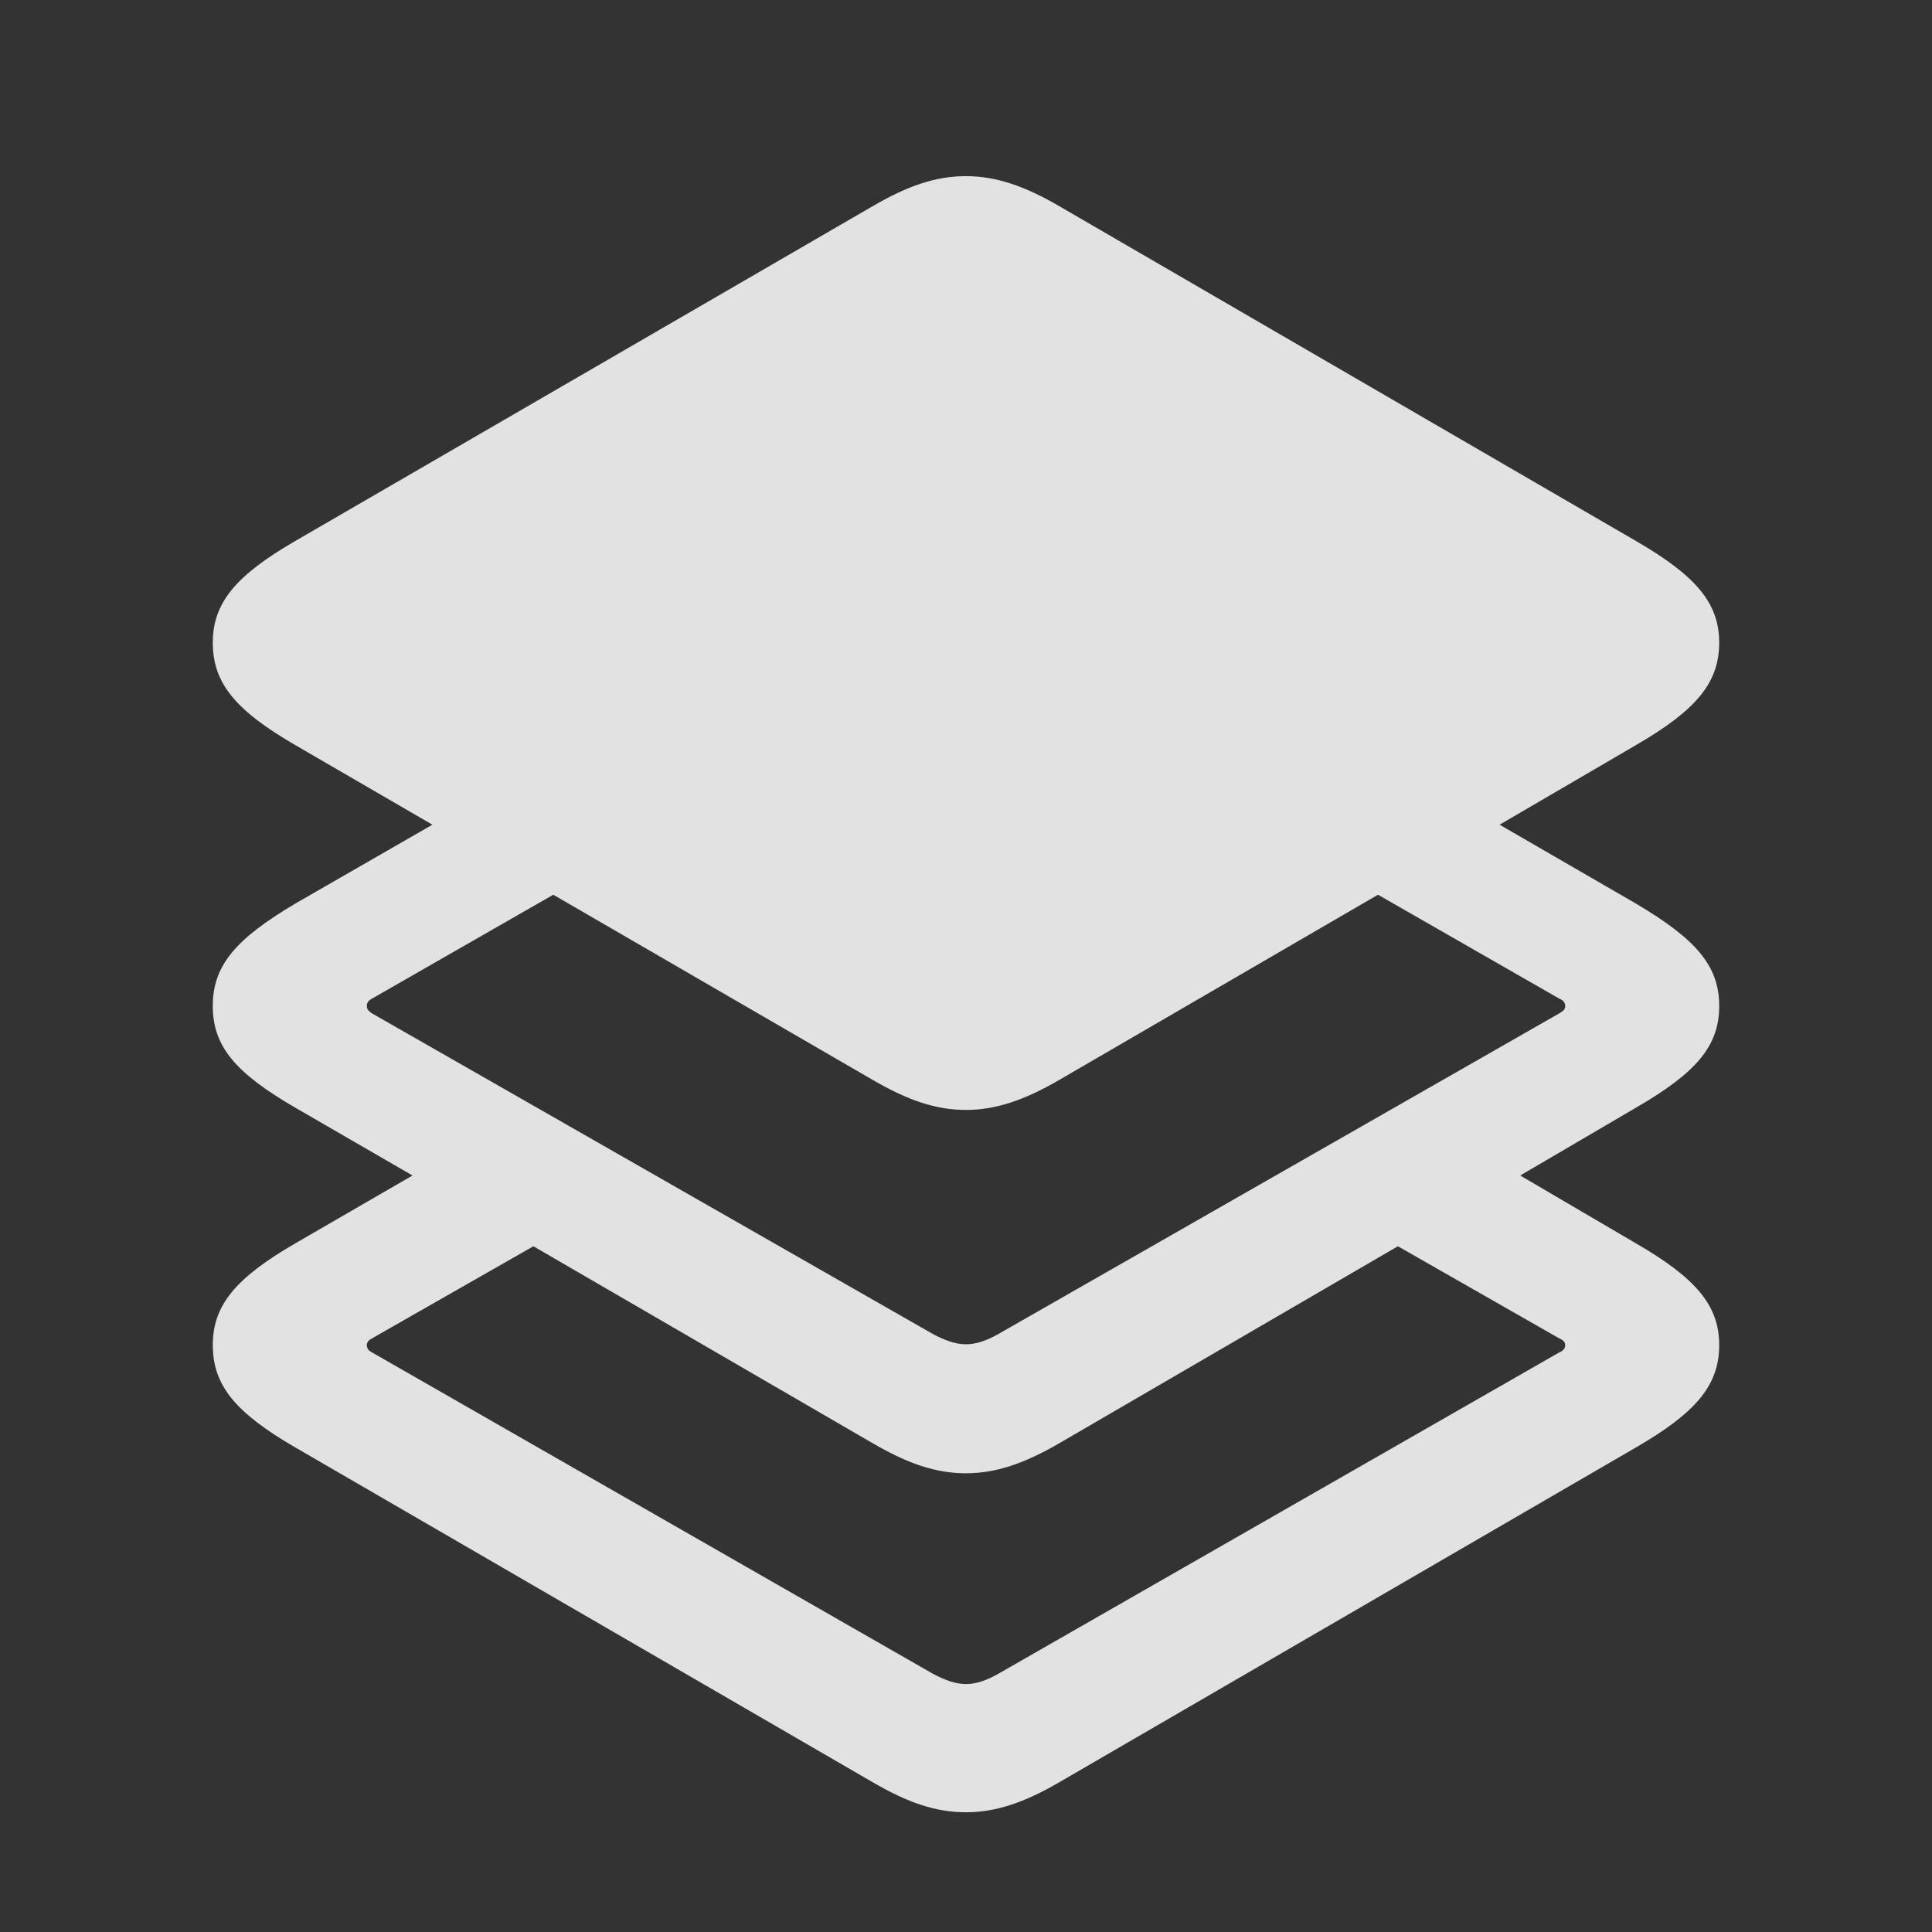 <svg width="64" height="64" viewBox="0 0 64 64" fill="none" xmlns="http://www.w3.org/2000/svg">
<rect x="0" y="0" width="64" height="64" fill="#333333" stroke="none"/>
<g id="features icons">
<path id="&#244;&#128;&#175;&#177;" d="M35.101 59.033L54.192 47.949C56.17 46.802 56.951 45.898 56.951 44.556C56.951 43.237 56.17 42.334 54.192 41.187L50.359 38.94L54.192 36.694C56.17 35.547 56.951 34.668 56.951 33.325C56.951 31.982 56.17 31.104 54.192 29.932L49.676 27.319L54.192 24.683C56.17 23.535 56.951 22.632 56.951 21.289C56.951 19.971 56.17 19.067 54.192 17.92L35.101 6.836C33.929 6.152 32.977 5.835 32 5.835C30.999 5.835 30.071 6.152 28.899 6.836L9.783 17.92C7.806 19.067 7.049 19.971 7.049 21.289C7.049 22.632 7.806 23.535 9.783 24.683L14.324 27.319L9.783 29.932C7.806 31.104 7.049 31.982 7.049 33.325C7.049 34.668 7.806 35.547 9.783 36.694L13.665 38.94L9.783 41.187C7.806 42.334 7.049 43.237 7.049 44.556C7.049 45.898 7.806 46.802 9.783 47.949L28.899 59.033C30.071 59.717 30.999 60.034 32 60.034C32.977 60.034 33.929 59.717 35.101 59.033ZM32 36.768C32.977 36.768 33.929 36.45 35.101 35.767L45.648 29.639L51.653 33.081C51.775 33.13 51.849 33.203 51.849 33.325C51.849 33.447 51.775 33.496 51.653 33.569L33.074 44.19C32.684 44.409 32.342 44.531 32 44.531C31.658 44.531 31.316 44.409 30.901 44.19L12.322 33.569C12.225 33.496 12.151 33.447 12.151 33.325C12.151 33.203 12.225 33.13 12.322 33.081L18.328 29.639L28.899 35.767C30.071 36.45 30.999 36.768 32 36.768ZM30.901 55.444L12.322 44.8C12.225 44.751 12.151 44.678 12.151 44.556C12.151 44.458 12.225 44.385 12.322 44.336L17.669 41.284L28.899 47.803C30.071 48.486 30.999 48.804 32 48.804C32.977 48.804 33.929 48.486 35.101 47.803L46.307 41.284L51.653 44.336C51.775 44.385 51.849 44.458 51.849 44.556C51.849 44.678 51.775 44.751 51.653 44.8L33.074 55.444C32.684 55.664 32.342 55.786 32 55.786C31.658 55.786 31.316 55.664 30.901 55.444Z" fill="#F5F5F5" fill-opacity="0.9"/>
</g>
</svg>
